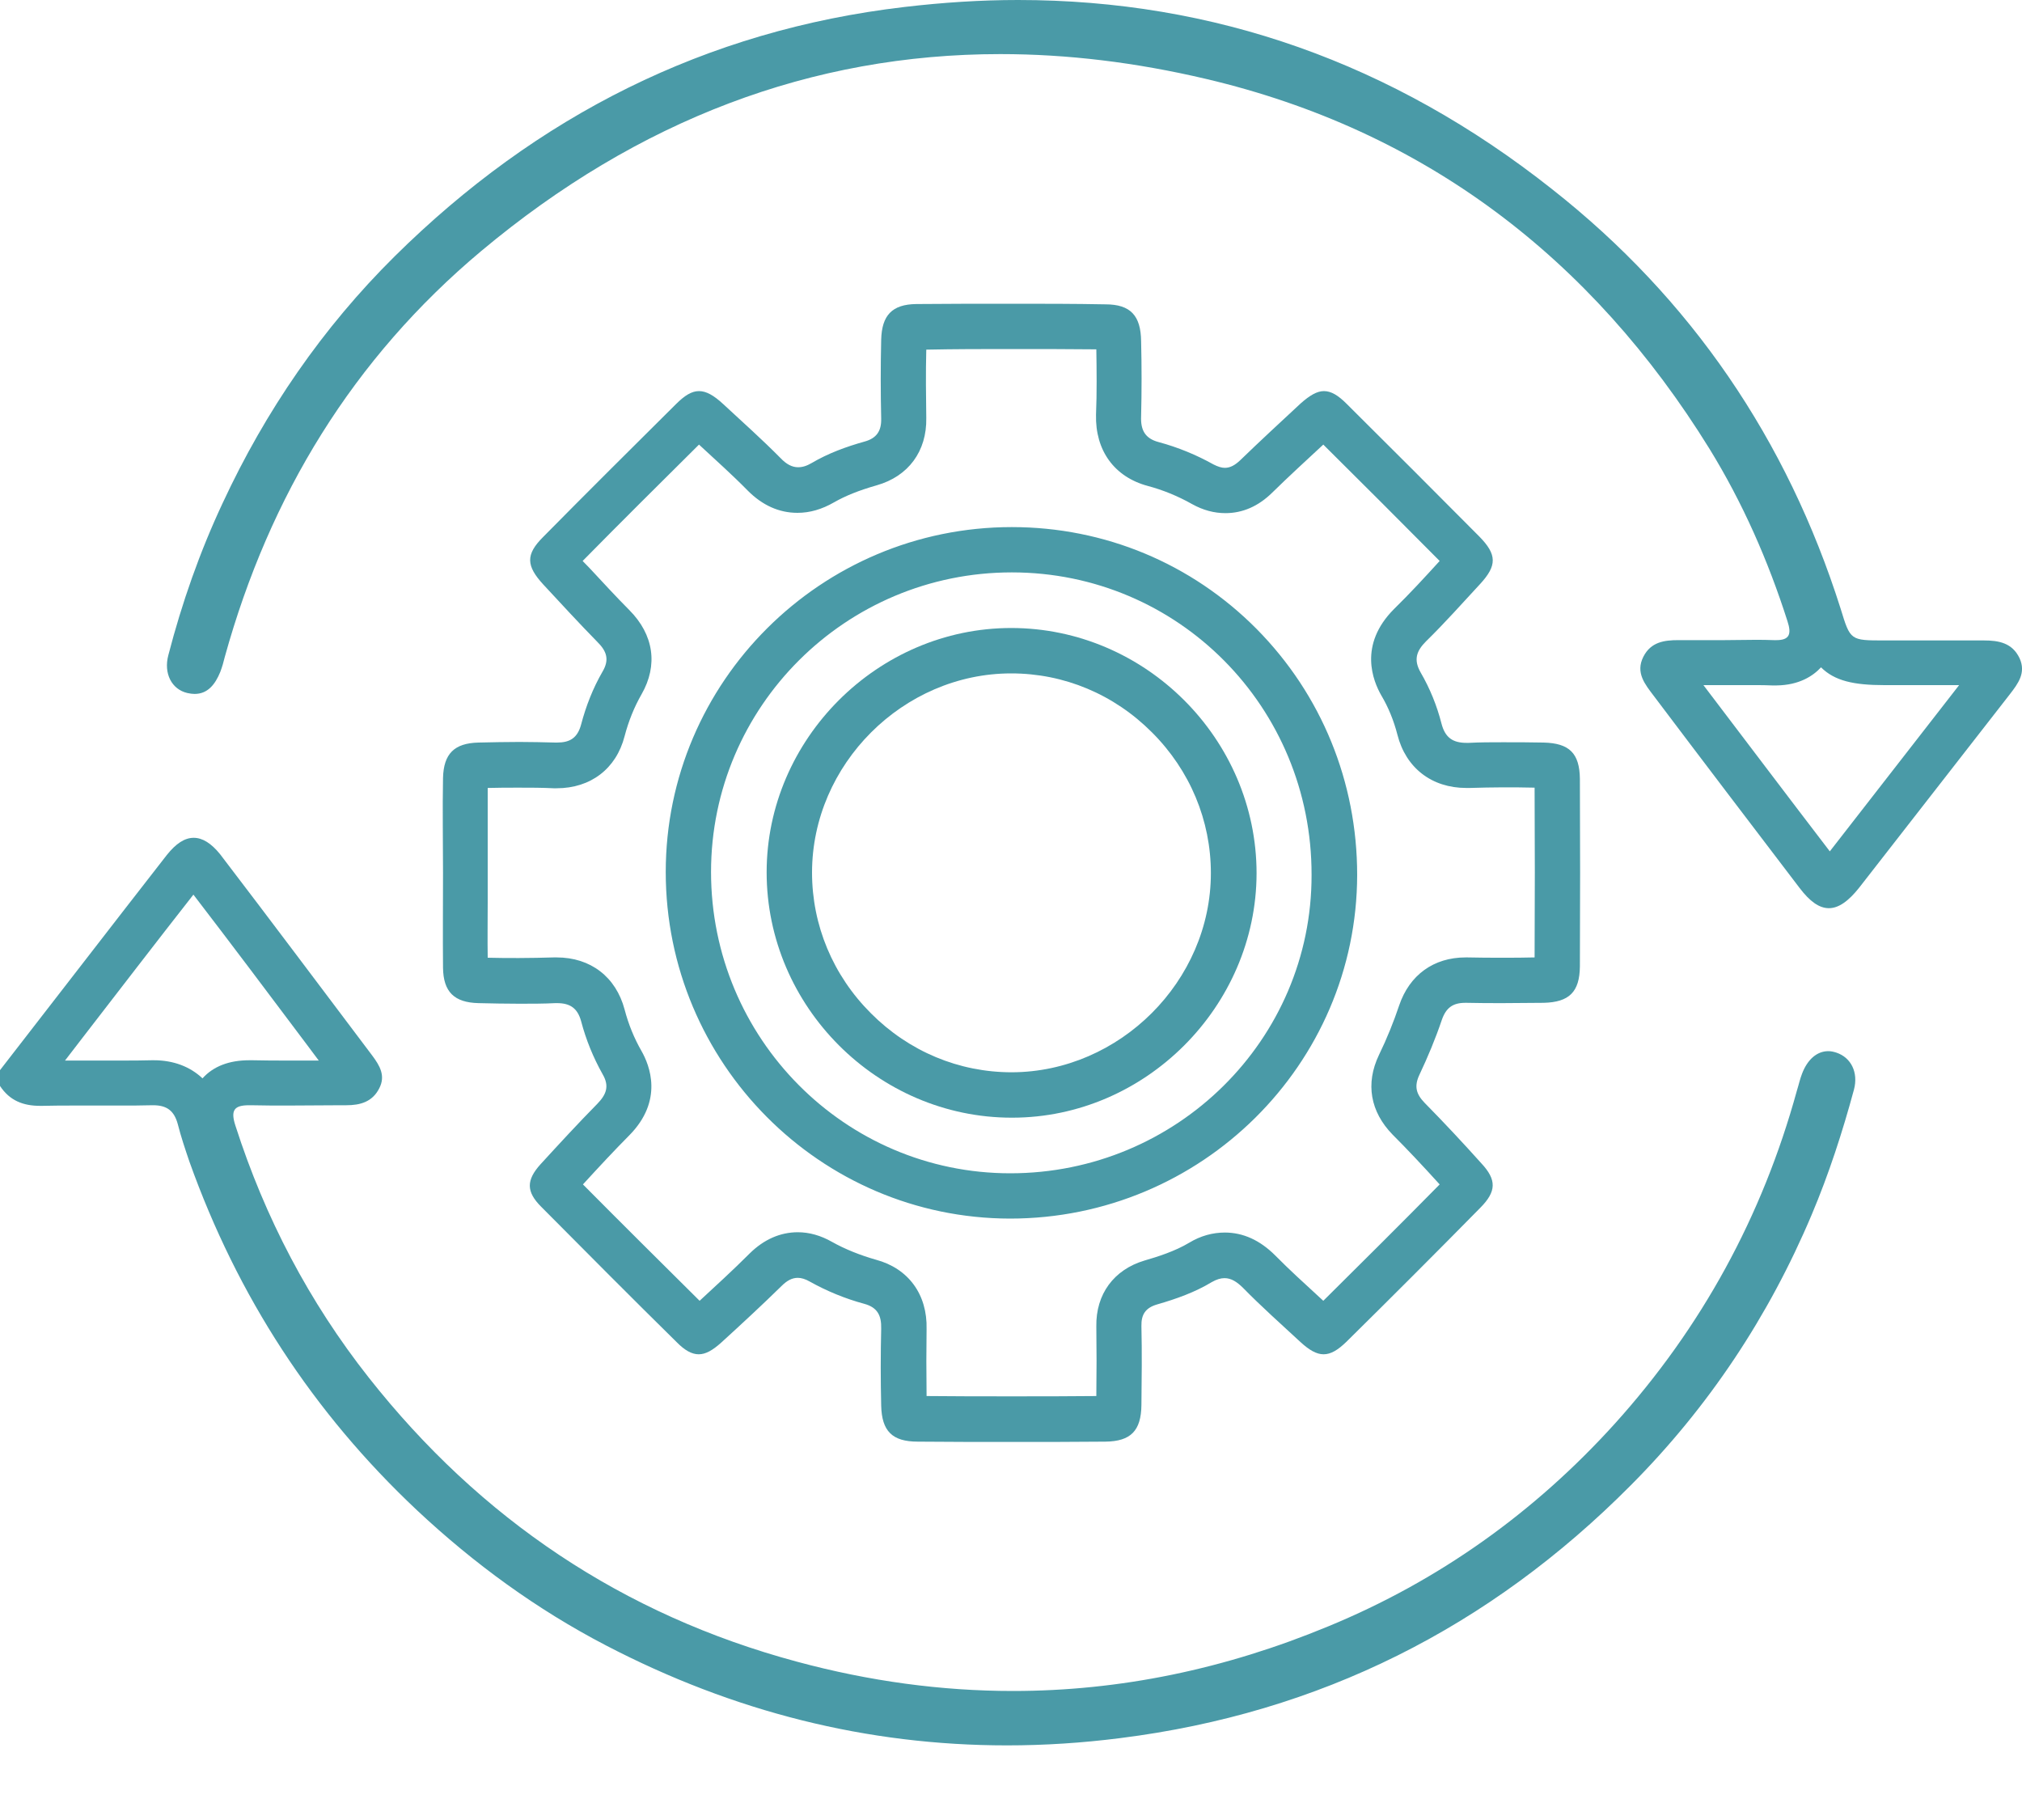 <svg width="20" height="18" viewBox="0 0 20 18" fill="none" xmlns="http://www.w3.org/2000/svg">
<g clip-path="url(#clip0_1315_91)">
<path d="M1.913 8.848C2.287 9.335 2.657 9.828 3.025 10.318L3.153 10.489C3.139 10.489 3.124 10.489 3.112 10.489C3.025 10.489 2.938 10.489 2.852 10.489C2.735 10.489 2.618 10.489 2.499 10.486H2.466C2.266 10.486 2.11 10.546 2.003 10.665C1.88 10.549 1.716 10.486 1.521 10.486H1.506H1.504C1.402 10.489 1.297 10.489 1.193 10.489H0.971H0.747C0.711 10.489 0.679 10.489 0.643 10.489L0.816 10.264C1.181 9.792 1.545 9.317 1.913 8.848ZM1.916 8.286C1.826 8.286 1.74 8.343 1.65 8.456C1.097 9.165 0.55 9.876 0 10.584C0 10.635 0 10.689 0 10.74C0.096 10.886 0.23 10.937 0.398 10.937C0.404 10.937 0.41 10.937 0.415 10.937C0.526 10.934 0.637 10.934 0.744 10.934C0.894 10.934 1.04 10.934 1.19 10.934C1.294 10.934 1.402 10.934 1.506 10.931C1.509 10.931 1.512 10.931 1.515 10.931C1.65 10.931 1.722 10.985 1.758 11.116C1.79 11.242 1.832 11.367 1.874 11.49C2.349 12.82 3.094 13.968 4.125 14.937C4.69 15.466 5.309 15.917 5.993 16.273C7.255 16.93 8.576 17.262 9.96 17.262C10.33 17.262 10.704 17.238 11.081 17.19C13.053 16.942 14.733 16.096 16.129 14.691C16.897 13.92 17.495 13.021 17.92 12.013C18.09 11.61 18.224 11.197 18.338 10.776C18.383 10.605 18.308 10.459 18.165 10.411C18.138 10.402 18.111 10.396 18.084 10.396C17.973 10.396 17.878 10.477 17.824 10.62C17.803 10.674 17.791 10.731 17.773 10.788C17.432 12.028 16.832 13.128 15.971 14.082C15.179 14.957 14.234 15.633 13.14 16.084C12.115 16.509 11.075 16.724 10.019 16.724C9.314 16.724 8.6 16.628 7.882 16.434C6.161 15.971 4.75 15.023 3.647 13.624C3.058 12.877 2.621 12.043 2.329 11.134C2.278 10.979 2.317 10.931 2.463 10.931C2.469 10.931 2.478 10.931 2.484 10.931C2.606 10.934 2.726 10.934 2.849 10.934C3.025 10.934 3.201 10.931 3.375 10.931C3.39 10.931 3.408 10.931 3.423 10.931C3.423 10.931 3.423 10.931 3.425 10.931C3.563 10.931 3.683 10.898 3.751 10.764C3.817 10.638 3.754 10.537 3.683 10.441C3.18 9.774 2.681 9.108 2.176 8.447C2.089 8.34 2.003 8.286 1.916 8.286Z" fill="#4A9AA7"/>
<path d="M10.005 3.452C10.286 3.452 10.563 3.452 10.844 3.455C10.847 3.656 10.85 3.883 10.841 4.101C10.832 4.454 11.021 4.717 11.353 4.806C11.499 4.845 11.649 4.905 11.792 4.986C11.9 5.046 12.01 5.075 12.121 5.075C12.291 5.075 12.447 5.007 12.584 4.872C12.748 4.711 12.922 4.552 13.089 4.397C13.475 4.78 13.857 5.162 14.24 5.548C14.088 5.715 13.944 5.871 13.789 6.023C13.433 6.379 13.582 6.737 13.663 6.878C13.732 6.994 13.786 7.126 13.822 7.266C13.905 7.595 14.162 7.793 14.503 7.793H14.539C14.646 7.79 14.754 7.787 14.862 7.787C14.966 7.787 15.071 7.787 15.179 7.79C15.182 8.346 15.182 8.907 15.179 9.469C15.074 9.472 14.969 9.472 14.865 9.472C14.748 9.472 14.632 9.472 14.515 9.469H14.497C14.18 9.469 13.941 9.643 13.839 9.945C13.786 10.103 13.72 10.268 13.639 10.435C13.505 10.716 13.553 10.994 13.774 11.221C13.917 11.364 14.064 11.52 14.24 11.714C13.86 12.1 13.472 12.485 13.089 12.865L13.05 12.829C12.898 12.689 12.752 12.557 12.614 12.417C12.461 12.264 12.294 12.19 12.115 12.19C11.995 12.19 11.876 12.222 11.762 12.291C11.622 12.375 11.451 12.429 11.32 12.467C11.018 12.557 10.838 12.799 10.844 13.119C10.847 13.343 10.847 13.573 10.844 13.807C10.566 13.81 10.288 13.81 10.008 13.81C9.726 13.81 9.446 13.81 9.165 13.807C9.162 13.565 9.162 13.349 9.165 13.146C9.174 12.802 8.985 12.545 8.665 12.459C8.507 12.414 8.357 12.354 8.229 12.282C8.118 12.219 8.005 12.187 7.891 12.187C7.718 12.187 7.556 12.258 7.416 12.396C7.246 12.566 7.069 12.727 6.92 12.865C6.534 12.482 6.149 12.1 5.766 11.714C5.93 11.535 6.074 11.38 6.223 11.23C6.567 10.883 6.424 10.534 6.346 10.396C6.274 10.271 6.217 10.133 6.178 9.984C6.092 9.661 5.841 9.469 5.506 9.469H5.476C5.362 9.472 5.246 9.475 5.132 9.475C5.031 9.475 4.926 9.475 4.824 9.472C4.821 9.287 4.824 9.102 4.824 8.916V8.632V8.349C4.824 8.163 4.824 7.978 4.824 7.793C4.926 7.79 5.028 7.79 5.132 7.79C5.246 7.79 5.362 7.79 5.476 7.796H5.506C5.841 7.796 6.095 7.604 6.178 7.281C6.217 7.132 6.274 6.991 6.346 6.866C6.51 6.579 6.468 6.277 6.223 6.032C6.092 5.9 5.966 5.763 5.832 5.619L5.763 5.548C6.134 5.171 6.522 4.786 6.914 4.397C7.081 4.552 7.243 4.696 7.395 4.851C7.541 4.998 7.706 5.072 7.888 5.072C8.011 5.072 8.13 5.037 8.25 4.968C8.36 4.905 8.492 4.851 8.671 4.8C8.985 4.711 9.168 4.463 9.162 4.134C9.159 3.919 9.156 3.692 9.162 3.458C9.446 3.452 9.724 3.452 10.005 3.452ZM9.99 12.052C11.882 12.052 13.421 10.528 13.424 8.653C13.424 7.733 13.071 6.869 12.429 6.22C11.786 5.572 10.925 5.213 10.008 5.213C8.121 5.213 6.585 6.743 6.585 8.624C6.585 10.513 8.112 12.049 9.99 12.052ZM10.005 3.004C9.691 3.004 9.377 3.004 9.063 3.007C8.824 3.01 8.722 3.118 8.716 3.36C8.71 3.62 8.71 3.88 8.716 4.14C8.719 4.262 8.671 4.334 8.552 4.367C8.369 4.418 8.19 4.484 8.029 4.579C7.978 4.609 7.936 4.621 7.894 4.621C7.834 4.621 7.778 4.591 7.721 4.531C7.538 4.346 7.344 4.173 7.153 3.996C7.06 3.91 6.986 3.868 6.914 3.868C6.842 3.868 6.773 3.91 6.684 3.999C6.244 4.436 5.805 4.872 5.371 5.312C5.198 5.485 5.204 5.596 5.374 5.781C5.551 5.972 5.727 6.163 5.909 6.349C6.002 6.441 6.029 6.525 5.96 6.642C5.865 6.806 5.796 6.983 5.748 7.165C5.712 7.299 5.637 7.344 5.509 7.344C5.503 7.344 5.497 7.344 5.494 7.344C5.374 7.341 5.255 7.338 5.138 7.338C5.004 7.338 4.869 7.341 4.732 7.344C4.493 7.35 4.388 7.455 4.382 7.694C4.376 8.008 4.382 8.319 4.382 8.632C4.382 8.946 4.379 9.257 4.382 9.571C4.385 9.81 4.493 9.915 4.732 9.921C4.866 9.924 5.001 9.927 5.138 9.927C5.258 9.927 5.377 9.927 5.494 9.921C5.5 9.921 5.506 9.921 5.509 9.921C5.637 9.921 5.712 9.969 5.748 10.1C5.796 10.283 5.868 10.459 5.96 10.623C6.029 10.74 5.999 10.823 5.909 10.916C5.718 11.11 5.533 11.311 5.347 11.514C5.204 11.672 5.204 11.786 5.353 11.935C5.799 12.384 6.244 12.832 6.693 13.274C6.773 13.355 6.842 13.394 6.911 13.394C6.98 13.394 7.048 13.355 7.132 13.28C7.335 13.095 7.535 12.91 7.73 12.719C7.784 12.665 7.834 12.638 7.891 12.638C7.927 12.638 7.966 12.65 8.008 12.674C8.178 12.769 8.36 12.844 8.549 12.895C8.68 12.931 8.719 13.011 8.716 13.14C8.71 13.394 8.71 13.648 8.716 13.902C8.722 14.153 8.824 14.258 9.078 14.258C9.389 14.261 9.697 14.261 10.008 14.261C10.315 14.261 10.626 14.261 10.934 14.258C11.185 14.255 11.287 14.15 11.29 13.896C11.293 13.636 11.296 13.376 11.29 13.116C11.287 12.999 11.332 12.934 11.445 12.901C11.633 12.847 11.819 12.781 11.986 12.68C12.034 12.653 12.073 12.641 12.112 12.641C12.178 12.641 12.234 12.677 12.294 12.736C12.476 12.922 12.671 13.095 12.862 13.272C12.949 13.352 13.021 13.394 13.092 13.394C13.164 13.394 13.233 13.352 13.316 13.272C13.762 12.832 14.204 12.39 14.643 11.944C14.802 11.783 14.805 11.669 14.652 11.505C14.47 11.302 14.282 11.101 14.091 10.907C14.007 10.82 13.986 10.743 14.04 10.629C14.123 10.453 14.198 10.274 14.261 10.088C14.303 9.966 14.371 9.918 14.494 9.918C14.497 9.918 14.503 9.918 14.506 9.918C14.626 9.921 14.745 9.921 14.865 9.921C14.999 9.921 15.134 9.918 15.268 9.918C15.522 9.912 15.624 9.81 15.627 9.559C15.63 8.94 15.63 8.322 15.627 7.703C15.624 7.449 15.522 7.35 15.268 7.344C15.134 7.341 14.999 7.341 14.865 7.341C14.751 7.341 14.641 7.341 14.527 7.347C14.521 7.347 14.512 7.347 14.506 7.347C14.371 7.347 14.294 7.296 14.258 7.156C14.213 6.98 14.144 6.809 14.052 6.651C13.98 6.525 14.01 6.438 14.105 6.343C14.291 6.161 14.464 5.966 14.641 5.775C14.808 5.593 14.808 5.485 14.632 5.306C14.195 4.866 13.759 4.43 13.319 3.993C13.236 3.91 13.167 3.868 13.095 3.868C13.027 3.868 12.955 3.91 12.865 3.99C12.665 4.176 12.464 4.361 12.267 4.552C12.216 4.6 12.169 4.627 12.115 4.627C12.082 4.627 12.046 4.615 12.004 4.594C11.834 4.499 11.652 4.424 11.463 4.373C11.323 4.337 11.281 4.25 11.287 4.116C11.293 3.868 11.293 3.62 11.287 3.375C11.284 3.121 11.182 3.01 10.934 3.01C10.629 3.004 10.315 3.004 10.005 3.004ZM9.993 11.604C8.357 11.604 7.033 10.268 7.033 8.624C7.033 6.988 8.366 5.661 10.008 5.661C11.655 5.661 12.976 6.994 12.973 8.653C12.976 10.283 11.639 11.604 9.993 11.604Z" fill="#4A9AA7"/>
<path d="M18.012 6.6C18.147 6.734 18.335 6.776 18.64 6.776H18.915H19.226C19.277 6.776 19.328 6.776 19.378 6.776C19.032 7.222 18.688 7.664 18.341 8.109L18.099 8.42C17.68 7.873 17.265 7.323 16.849 6.776H16.939H17.062C17.113 6.776 17.163 6.776 17.211 6.776C17.259 6.776 17.31 6.776 17.358 6.776C17.414 6.776 17.471 6.776 17.528 6.779C17.543 6.779 17.558 6.779 17.573 6.779C17.794 6.776 17.932 6.687 18.012 6.6ZM10.07 0C9.703 0 9.329 0.024 8.946 0.069C6.98 0.299 5.306 1.148 3.904 2.535C3.192 3.24 2.627 4.062 2.203 4.974C1.976 5.458 1.799 5.963 1.665 6.48C1.617 6.66 1.698 6.818 1.853 6.854C1.88 6.86 1.904 6.863 1.925 6.863C2.054 6.863 2.128 6.77 2.179 6.645C2.197 6.597 2.212 6.546 2.224 6.495C2.666 4.902 3.491 3.545 4.762 2.481C6.313 1.184 8.032 0.535 9.894 0.535C10.555 0.535 11.23 0.616 11.927 0.78C14.088 1.288 15.741 2.55 16.909 4.439C17.238 4.974 17.489 5.545 17.68 6.143C17.722 6.271 17.701 6.331 17.57 6.331C17.564 6.331 17.555 6.331 17.546 6.331C17.483 6.328 17.42 6.328 17.355 6.328C17.256 6.328 17.157 6.331 17.056 6.331C16.966 6.331 16.879 6.331 16.79 6.331C16.736 6.331 16.679 6.331 16.625 6.331C16.616 6.331 16.61 6.331 16.601 6.331C16.461 6.331 16.329 6.349 16.255 6.495C16.174 6.654 16.273 6.77 16.359 6.884C16.837 7.518 17.319 8.151 17.8 8.782C17.902 8.916 17.994 8.982 18.09 8.982C18.186 8.982 18.284 8.913 18.392 8.776C18.888 8.139 19.384 7.503 19.88 6.866C19.961 6.761 20.042 6.654 19.976 6.51C19.904 6.358 19.77 6.334 19.623 6.334C19.62 6.334 19.617 6.334 19.614 6.334C19.483 6.334 19.354 6.334 19.223 6.334C19.029 6.334 18.831 6.334 18.637 6.334C18.302 6.334 18.302 6.334 18.207 6.023C17.677 4.349 16.727 2.953 15.352 1.871C13.774 0.622 12.007 0 10.07 0Z" fill="#4A9AA7"/>
<path d="M10.002 6.66C10.525 6.66 11.018 6.866 11.394 7.243C11.771 7.619 11.977 8.115 11.977 8.635C11.977 9.703 11.075 10.602 10.008 10.605C9.484 10.605 8.991 10.399 8.615 10.022C8.238 9.646 8.032 9.15 8.032 8.63C8.032 7.559 8.934 6.66 10.002 6.66ZM10.002 6.211C8.68 6.211 7.583 7.311 7.583 8.627C7.583 9.954 8.68 11.054 10.008 11.054H10.011C11.329 11.054 12.426 9.954 12.429 8.638C12.429 7.308 11.329 6.211 10.002 6.211Z" fill="#4A9AA7"/>
</g>
<defs>
<clipPath id="clip0_1315_91">
<rect width="20" height="17.265" fill="white"/>
</clipPath>
</defs>
</svg>
